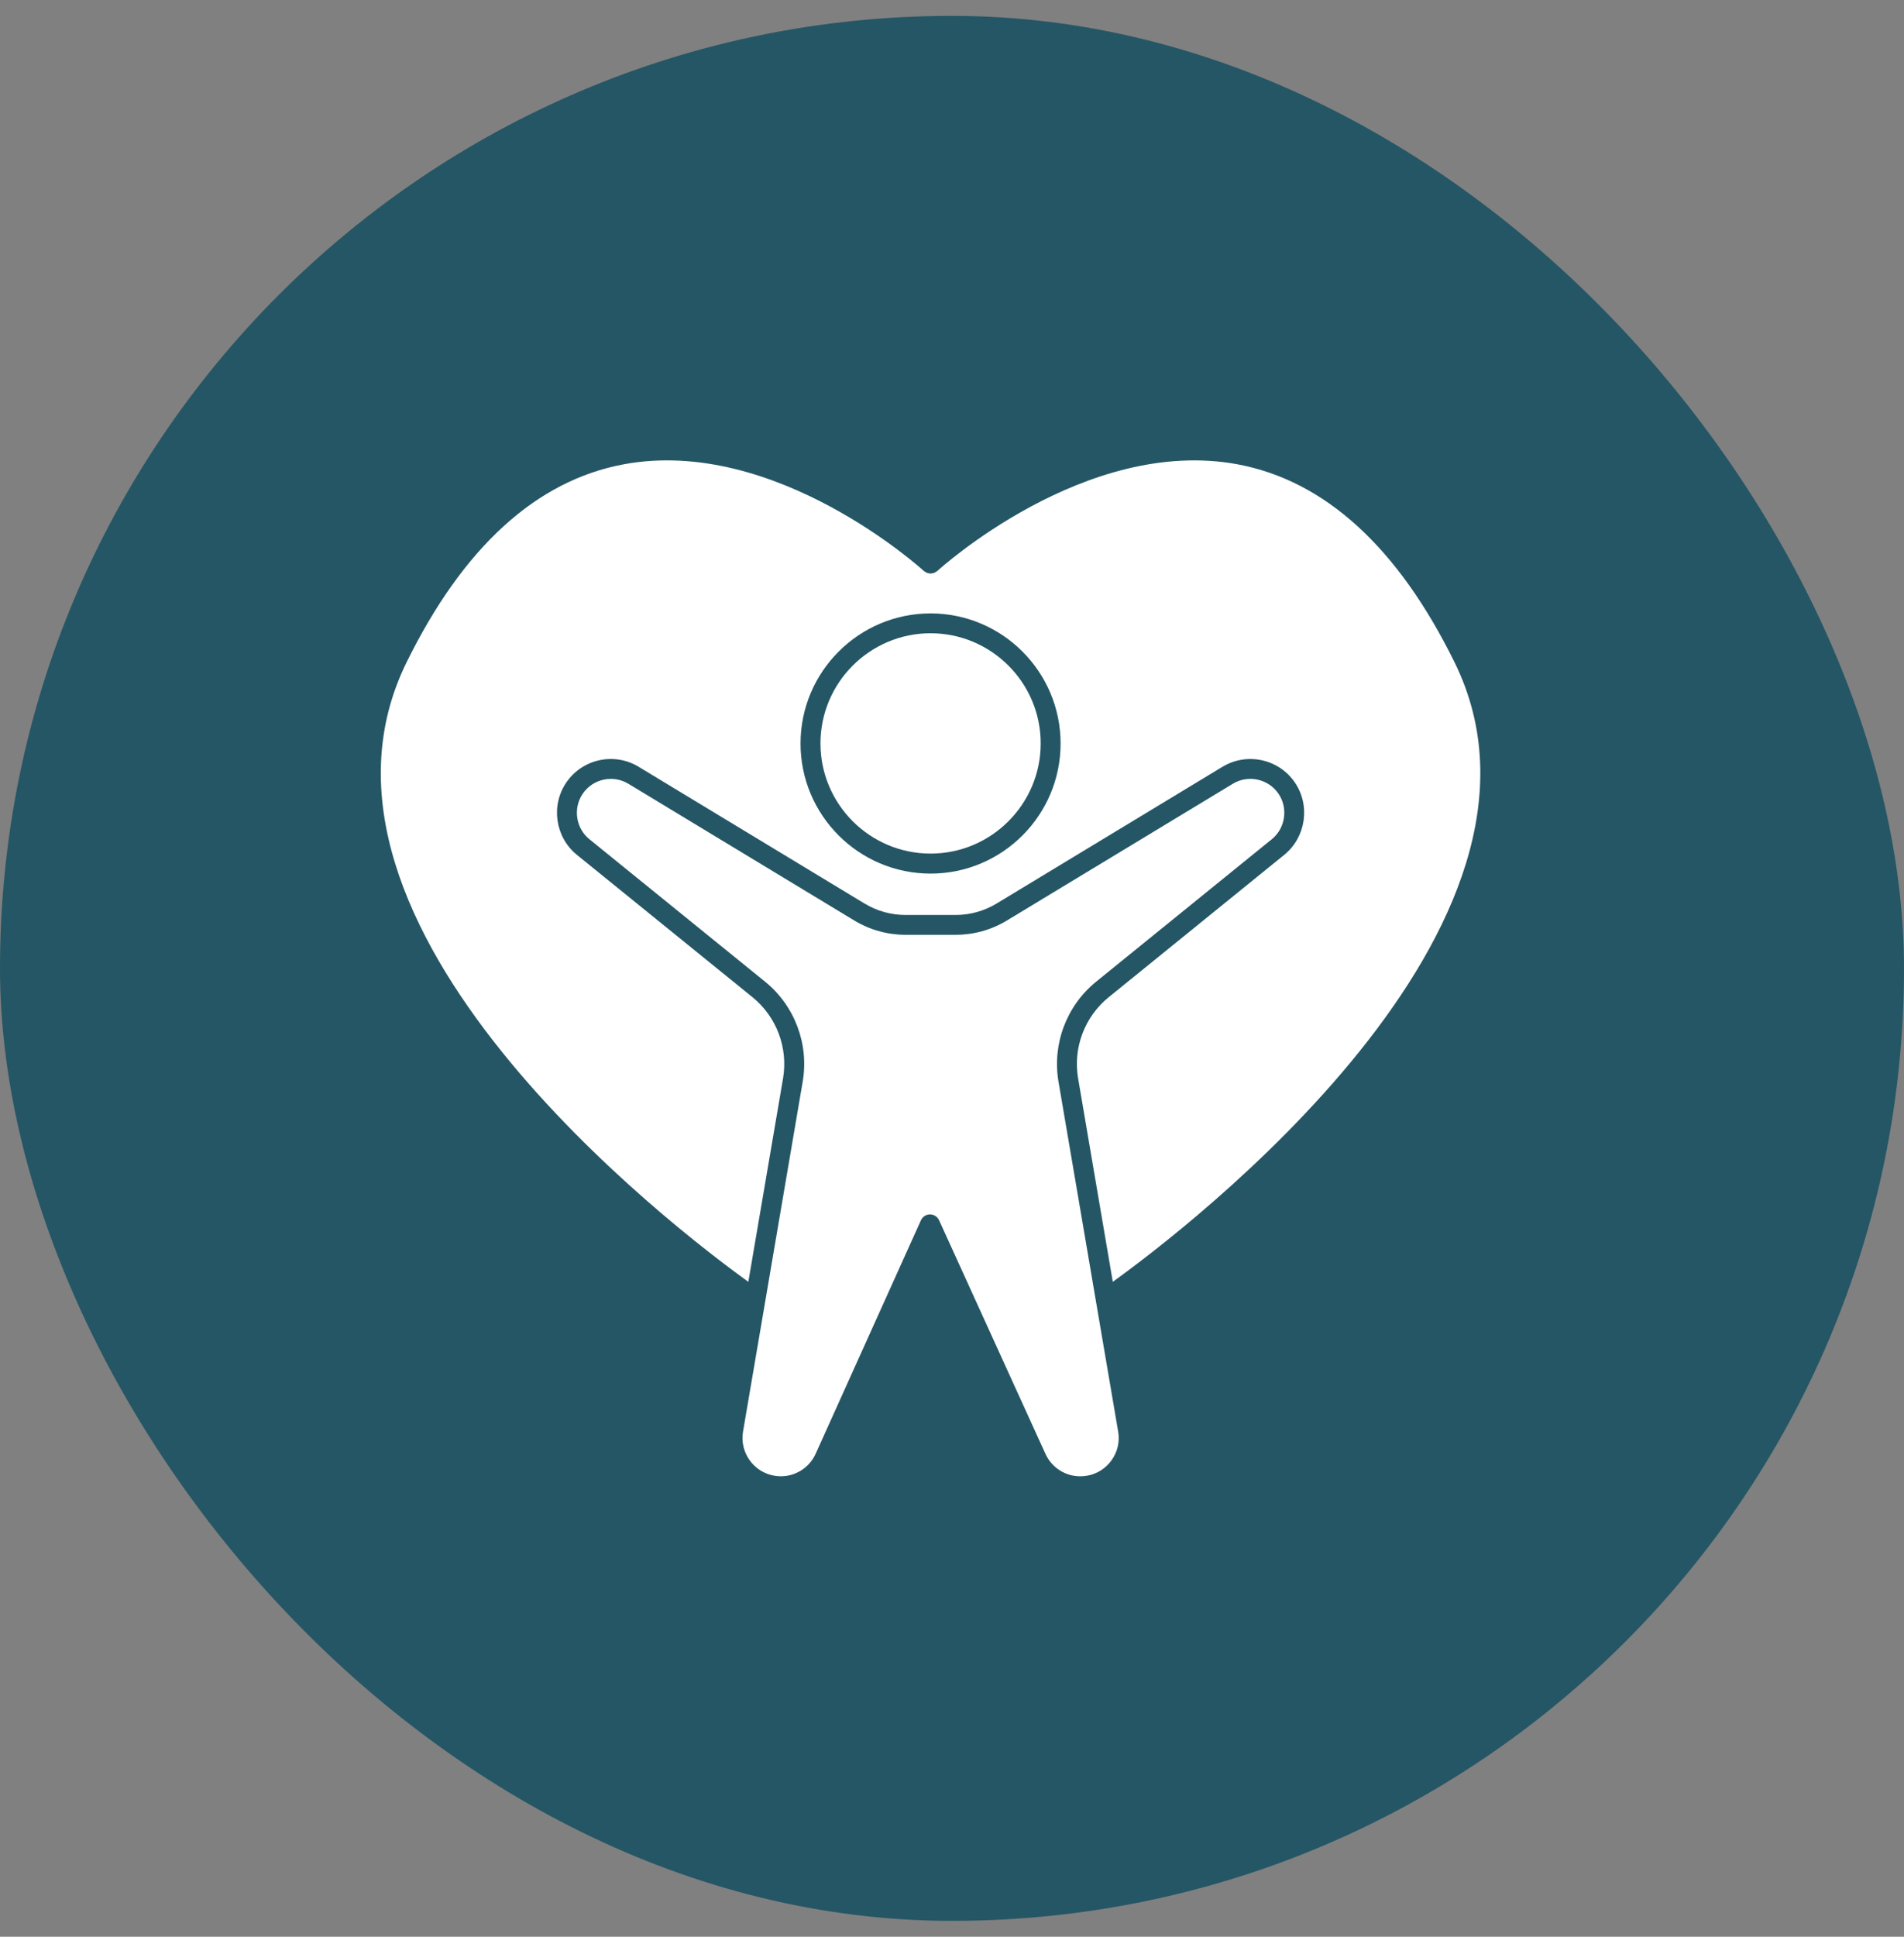 <svg xmlns="http://www.w3.org/2000/svg" fill="none" viewBox="0 0 60 61" height="61" width="60">
<rect x="0" y="0" width="60" height="61" fill="#808080" stroke="none"/>
<rect fill="#255665" rx="30" height="60" width="60" y="0.5"></rect>
<path fill="white" d="M45.837 20.861C44.053 17.235 41.75 15.136 38.993 14.623C34.202 13.737 29.584 17.94 29.538 17.983C29.525 17.995 29.509 18 29.494 18.009C29.477 18.021 29.46 18.034 29.441 18.042C29.423 18.049 29.405 18.05 29.387 18.054C29.366 18.059 29.345 18.064 29.323 18.064C29.305 18.064 29.287 18.059 29.269 18.056C29.248 18.052 29.227 18.049 29.207 18.041C29.188 18.033 29.172 18.02 29.154 18.009C29.14 18 29.124 17.994 29.112 17.983C29.066 17.94 24.437 13.733 19.654 14.624C16.898 15.137 14.596 17.236 12.812 20.861C8.724 29.169 21.29 38.722 23.582 40.372L24.676 33.965C24.84 33.002 24.471 32.022 23.712 31.407L18.178 26.923C17.496 26.37 17.35 25.37 17.846 24.645C18.354 23.902 19.356 23.684 20.126 24.151L27.244 28.458C27.634 28.694 28.081 28.818 28.537 28.818H30.113C30.568 28.818 31.015 28.694 31.405 28.458L38.523 24.151C39.294 23.686 40.296 23.901 40.804 24.645C41.3 25.37 41.153 26.37 40.471 26.923L34.938 31.408C34.179 32.023 33.809 33.003 33.974 33.965L35.067 40.372C37.359 38.721 49.924 29.166 45.837 20.861ZM29.325 27.515C27.065 27.515 25.227 25.678 25.227 23.418C25.227 21.159 27.065 19.32 29.325 19.32C31.584 19.32 33.422 21.159 33.422 23.418C33.422 25.678 31.584 27.515 29.325 27.515Z"></path>
<path fill="white" d="M29.325 19.945C27.412 19.945 25.855 21.502 25.855 23.415C25.855 25.328 27.412 26.885 29.325 26.885C31.238 26.885 32.795 25.328 32.795 23.415C32.795 21.502 31.238 19.945 29.325 19.945Z"></path>
<path fill="white" d="M33.356 34.069C33.154 32.883 33.609 31.675 34.544 30.918L40.077 26.433C40.508 26.085 40.599 25.454 40.287 24.997C39.966 24.529 39.334 24.392 38.849 24.686L31.731 28.992C31.244 29.288 30.684 29.443 30.114 29.443H28.538C27.968 29.443 27.408 29.288 26.92 28.992L19.802 24.686C19.317 24.393 18.686 24.529 18.365 24.997C18.052 25.455 18.144 26.085 18.574 26.433L24.108 30.918C25.043 31.676 25.498 32.883 25.295 34.069L23.415 45.088C23.361 45.406 23.434 45.726 23.621 45.989C23.807 46.252 24.086 46.426 24.404 46.48C24.945 46.573 25.479 46.286 25.704 45.787L29.021 38.434C29.072 38.322 29.183 38.249 29.306 38.249C29.307 38.249 29.307 38.249 29.307 38.249C29.43 38.249 29.542 38.321 29.593 38.433L32.945 45.792C33.171 46.289 33.702 46.573 34.244 46.481C34.246 46.48 34.249 46.48 34.252 46.48L34.256 46.479C34.566 46.426 34.844 46.252 35.031 45.989C35.218 45.726 35.29 45.406 35.236 45.088L33.356 34.069Z"></path>
</svg>
